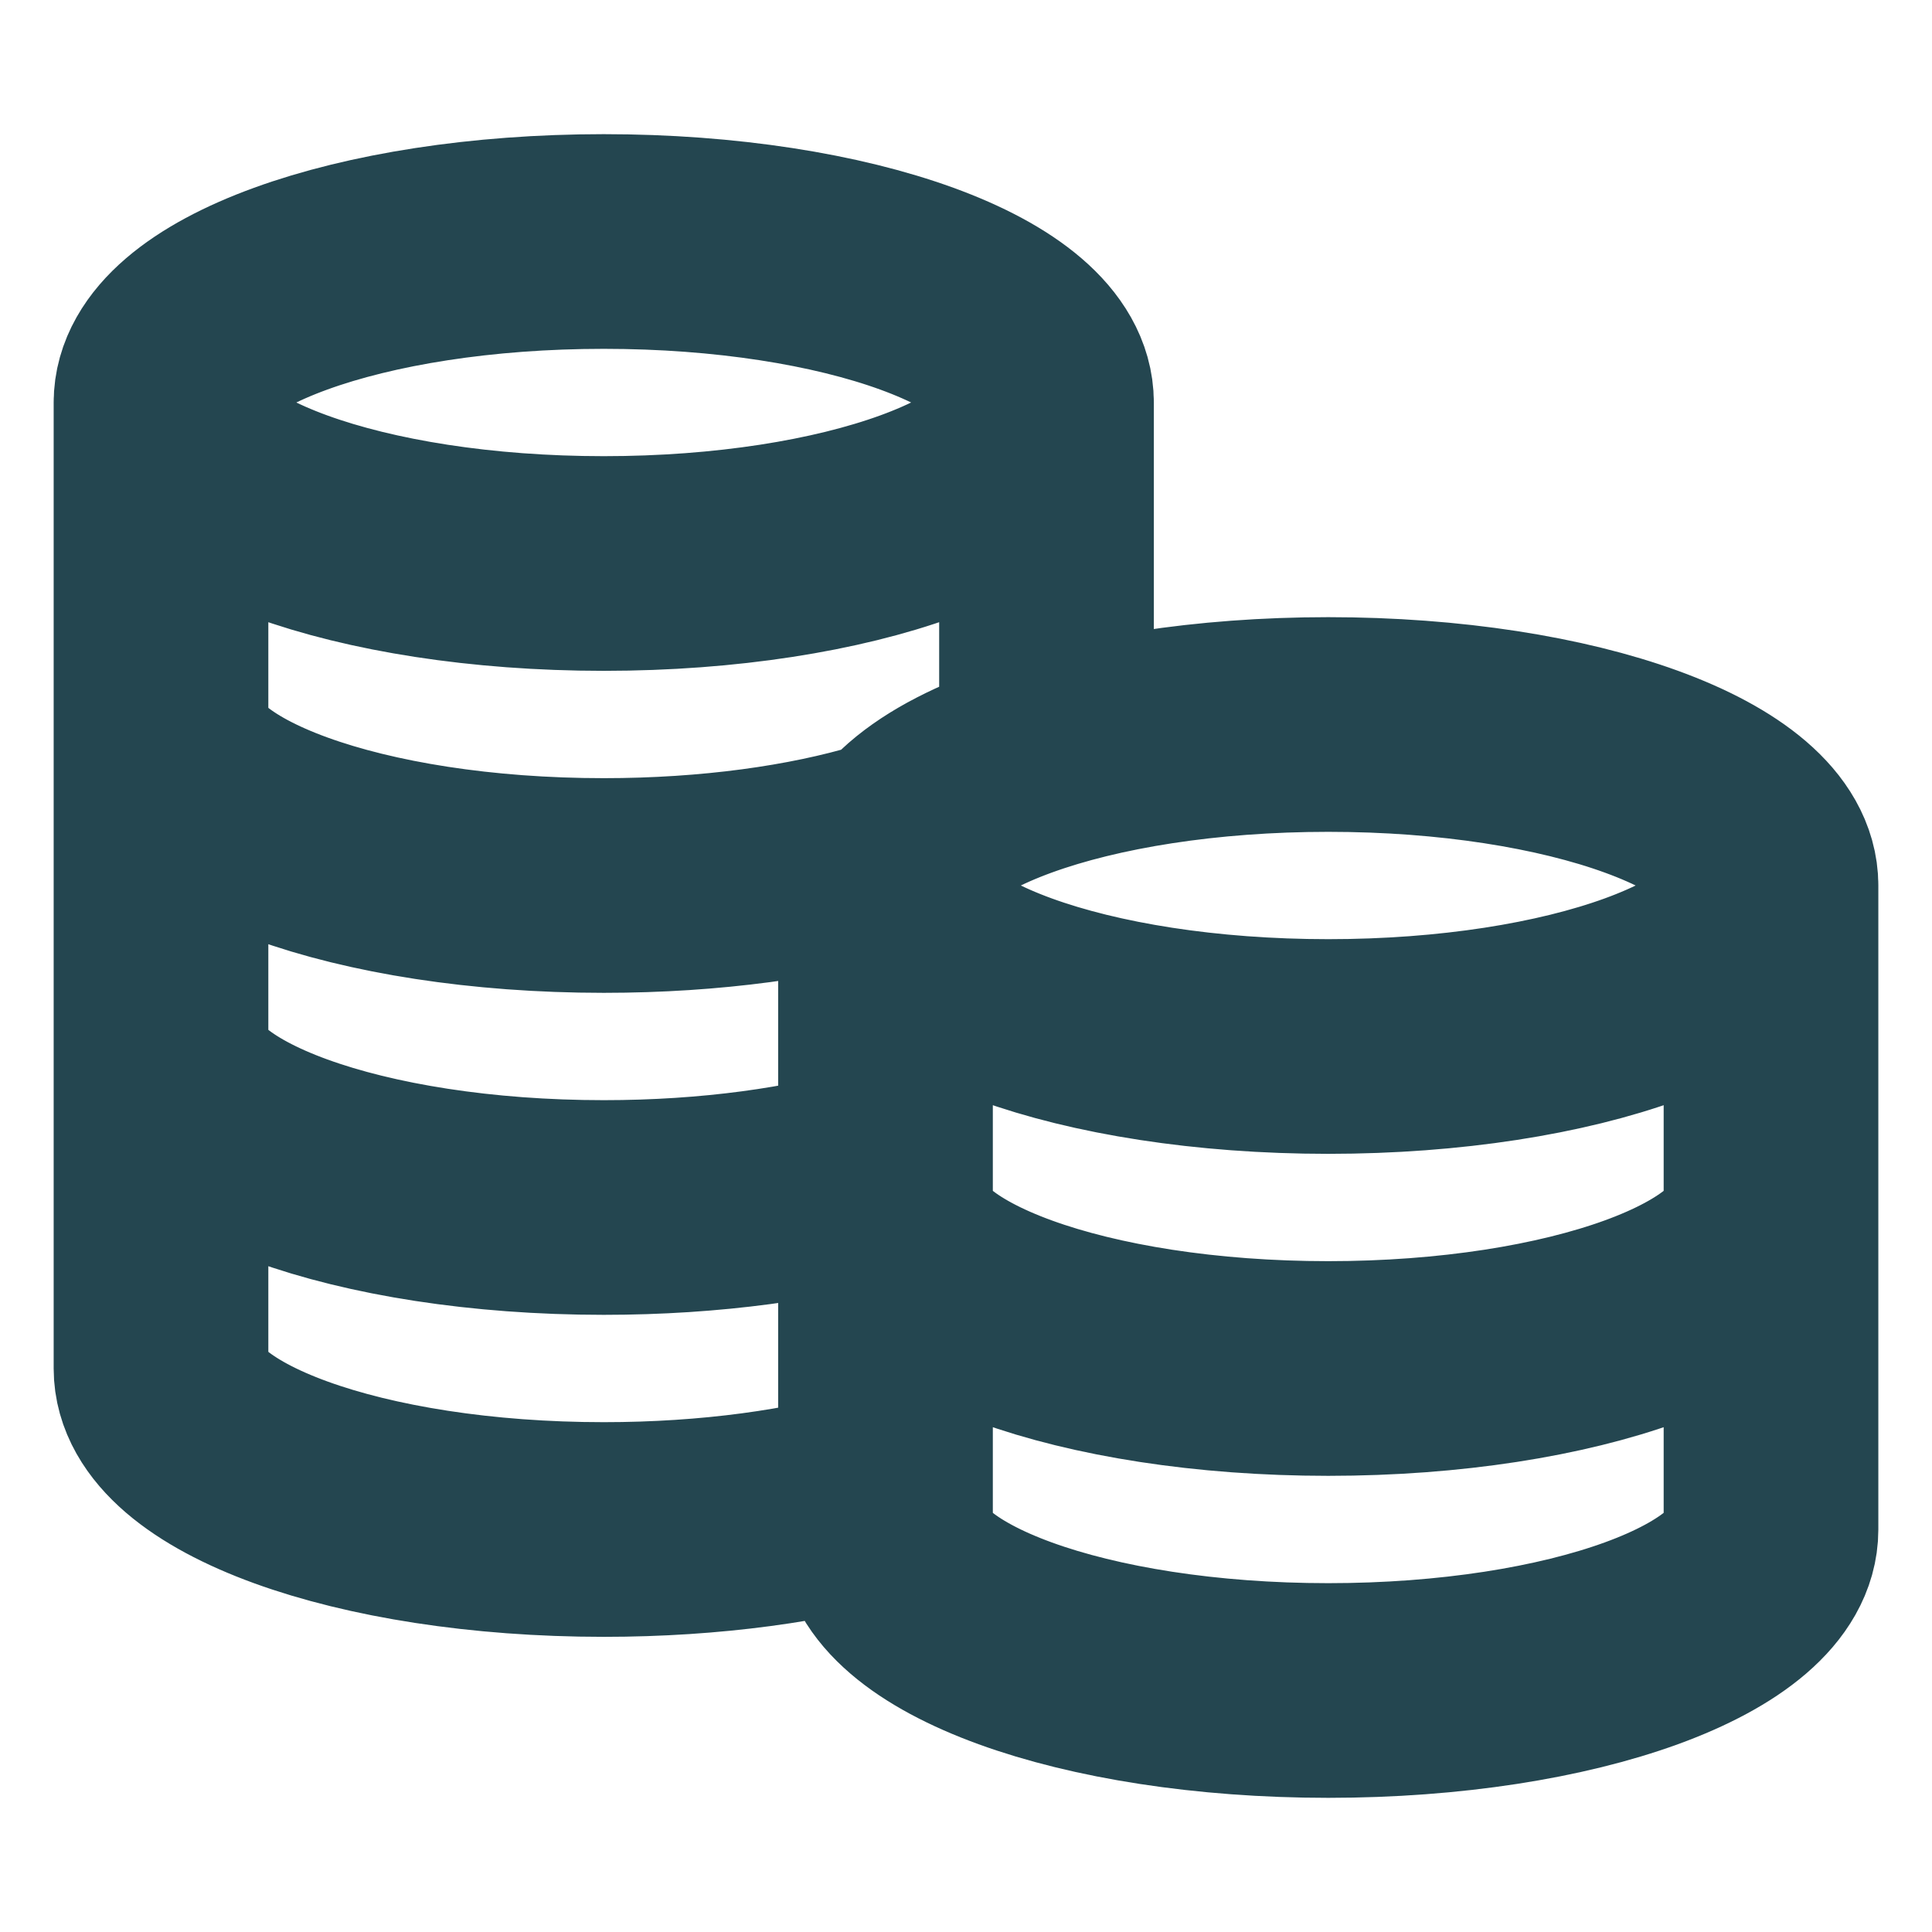 <svg width="18" height="18" viewBox="0 0 18 18" fill="none" xmlns="http://www.w3.org/2000/svg">
<path d="M9.75 3.75C9.75 4.578 7.903 5.25 5.625 5.25C3.347 5.25 1.5 4.578 1.5 3.75M9.75 3.75C9.75 2.922 7.903 2.25 5.625 2.25C3.347 2.25 1.5 2.922 1.5 3.75M9.75 3.75V7.093C8.834 7.368 8.25 7.784 8.25 8.25M1.5 3.75V12.75C1.5 13.578 3.347 14.25 5.625 14.25C6.622 14.25 7.537 14.121 8.25 13.907V8.25M1.5 6.75C1.5 7.578 3.347 8.25 5.625 8.25C6.622 8.25 7.537 8.121 8.25 7.907M1.5 9.75C1.5 10.578 3.347 11.25 5.625 11.25C6.622 11.25 7.537 11.121 8.25 10.907M16.5 8.25C16.5 9.078 14.653 9.75 12.375 9.75C10.097 9.75 8.25 9.078 8.25 8.25M16.5 8.25C16.5 7.422 14.653 6.75 12.375 6.75C10.097 6.75 8.25 7.422 8.25 8.25M16.5 8.25V14.25C16.5 15.078 14.653 15.75 12.375 15.75C10.097 15.75 8.25 15.078 8.25 14.25V8.25M16.5 11.25C16.5 12.078 14.653 12.75 12.375 12.75C10.097 12.75 8.25 12.078 8.25 11.25" stroke="#244650" stroke-width="2" stroke-linecap="round" stroke-linejoin="round"/>
</svg>

